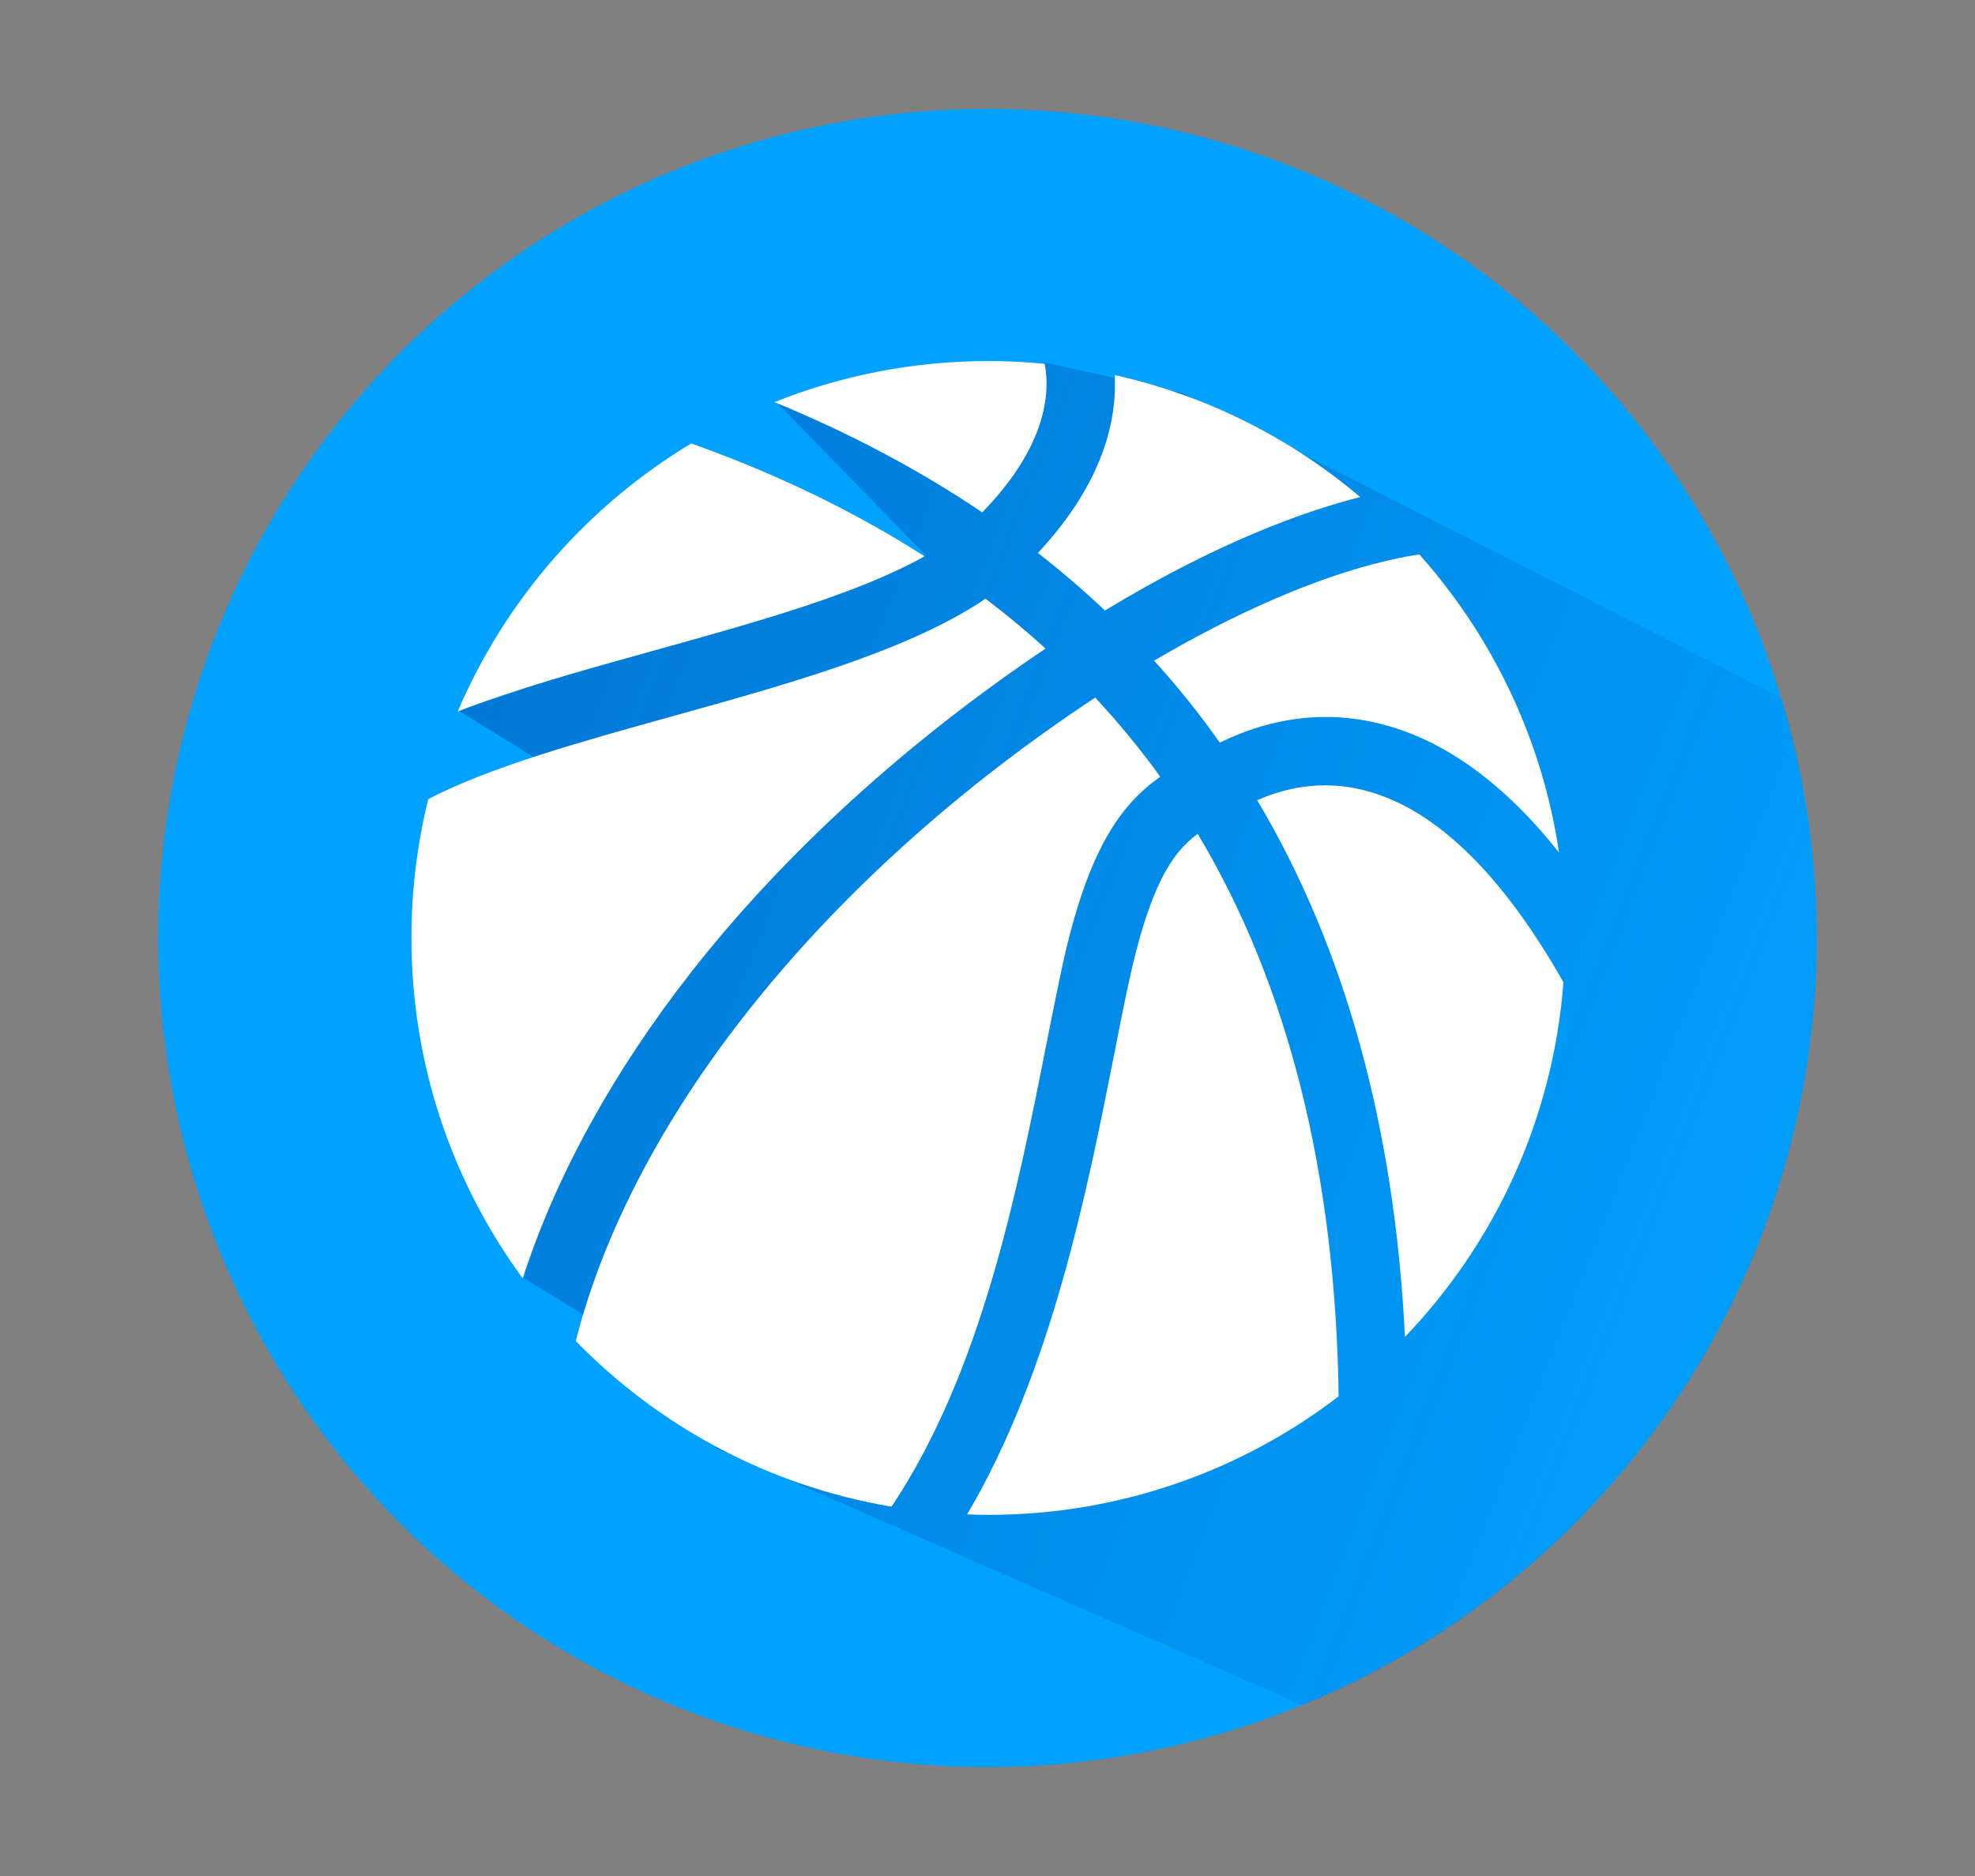 <?xml version="1.0" encoding="utf-8"?>
<!-- Generator: Adobe Illustrator 16.0.4, SVG Export Plug-In . SVG Version: 6.00 Build 0)  -->
<!DOCTYPE svg PUBLIC "-//W3C//DTD SVG 1.1//EN" "http://www.w3.org/Graphics/SVG/1.1/DTD/svg11.dtd">
<svg version="1.1" id="圖層_1" xmlns="http://www.w3.org/2000/svg" xmlns:xlink="http://www.w3.org/1999/xlink" x="0px" y="0px"
	 width="40px" height="38px" viewBox="0 0 40 38" enable-background="new 0 0 40 38" xml:space="preserve">
<rect x="0" y="0" width="40" height="38" fill="#808080" stroke="none"/>
<g>
	<circle fill="#01A1FF" cx="20" cy="19" r="16.795"/>
	
		<linearGradient id="SVGID_1_" gradientUnits="userSpaceOnUse" x1="384.477" y1="-262.728" x2="413.157" y2="-273.937" gradientTransform="matrix(1 0 0 -1 -376 -248)">
		<stop  offset="0" style="stop-color:#013895"/>
		<stop  offset="1" style="stop-color:#013895;stop-opacity:0.032"/>
	</linearGradient>
	<path opacity="0.4" fill="url(#SVGID_1_)" enable-background="new    " d="M36.76,20.092c0.119-1.475-0.139-4.413-0.682-5.964
		L23.965,7.966l-2.783-0.619l-5.479,0.775l3.046,3.125l-9.463,3.145l4.25,2.631l-2.934,8.863l4.371,2.674l-0.492,0.762L26.38,34.54
		c3.438-1.396,5.767-3.607,7.525-6.119C35.729,25.821,36.525,22.956,36.76,20.092z"/>
	<path fill="#FFFFFF" d="M17.939,5.733"/>
	<g>
		<g>
			<path fill="#FFFFFF" d="M22.576,7.597c0.05,0.909-0.23,2.182-1.555,3.604c0.476,0.372,0.929,0.759,1.357,1.166
				c2.254-1.368,4.016-2.006,5.17-2.299C26.139,8.874,24.441,8.013,22.576,7.597z"/>
			<path fill="#FFFFFF" d="M19.893,10.379c1.312-1.349,1.377-2.426,1.266-3.009c-0.375-0.037-0.756-0.057-1.141-0.057
				c-1.531,0-2.994,0.297-4.334,0.832C17.221,8.778,18.625,9.522,19.893,10.379z"/>
			<path fill="#FFFFFF" d="M27.691,16.024c-0.939-0.26-1.729-0.035-2.229,0.185c1.782,2.993,2.785,6.636,2.993,10.871
				c1.817-1.896,2.998-4.403,3.21-7.183C30.424,17.709,29.087,16.405,27.691,16.024z"/>
			<path fill="#FFFFFF" d="M27.312,11.571c-0.886,0.275-2.233,0.808-3.938,1.811c0.479,0.527,0.923,1.081,1.33,1.66
				c1.109-0.54,2.236-0.66,3.354-0.354c1.25,0.342,2.428,1.207,3.518,2.582c-0.342-2.303-1.354-4.381-2.829-6.039
				C28.443,11.274,27.959,11.369,27.312,11.571z"/>
			<path fill="#FFFFFF" d="M13.256,13.174c2.021-0.561,4.1-1.138,5.469-1.905c-1.4-0.897-2.978-1.664-4.725-2.287
				c-2.096,1.262-3.761,3.16-4.73,5.429C10.441,13.956,11.825,13.572,13.256,13.174z"/>
			<path fill="#FFFFFF" d="M24.257,16.89c-0.516,0.379-0.981,1.055-1.411,3.082c-0.096,0.44-0.189,0.92-0.289,1.428
				c-0.545,2.748-1.266,6.387-2.97,9.275c0.144,0.006,0.287,0.01,0.431,0.01c2.668,0,5.127-0.895,7.094-2.401
				C27.049,23.774,26.09,19.949,24.257,16.89z"/>
			<path fill="#FFFFFF" d="M21.197,21.129c0.102-0.512,0.197-0.993,0.294-1.448c0.522-2.457,1.198-3.375,2.008-3.947
				c-0.403-0.561-0.845-1.094-1.317-1.604c-5.455,3.601-9.354,8.44-10.521,13.034c1.688,1.729,3.906,2.936,6.395,3.355
				C19.879,27.793,20.607,24.118,21.197,21.129z"/>
			<path fill="#FFFFFF" d="M13.997,19.694c1.878-2.398,4.354-4.658,7.18-6.557c-0.387-0.351-0.792-0.688-1.217-1.01
				c-1.545,1.047-3.974,1.723-6.334,2.379c-1.828,0.508-3.706,1.03-4.952,1.68c-0.223,0.899-0.341,1.844-0.341,2.812
				c0,2.579,0.837,4.964,2.253,6.896C11.257,23.828,12.419,21.709,13.997,19.694z"/>
		</g>
	</g>
</g>
</svg>
